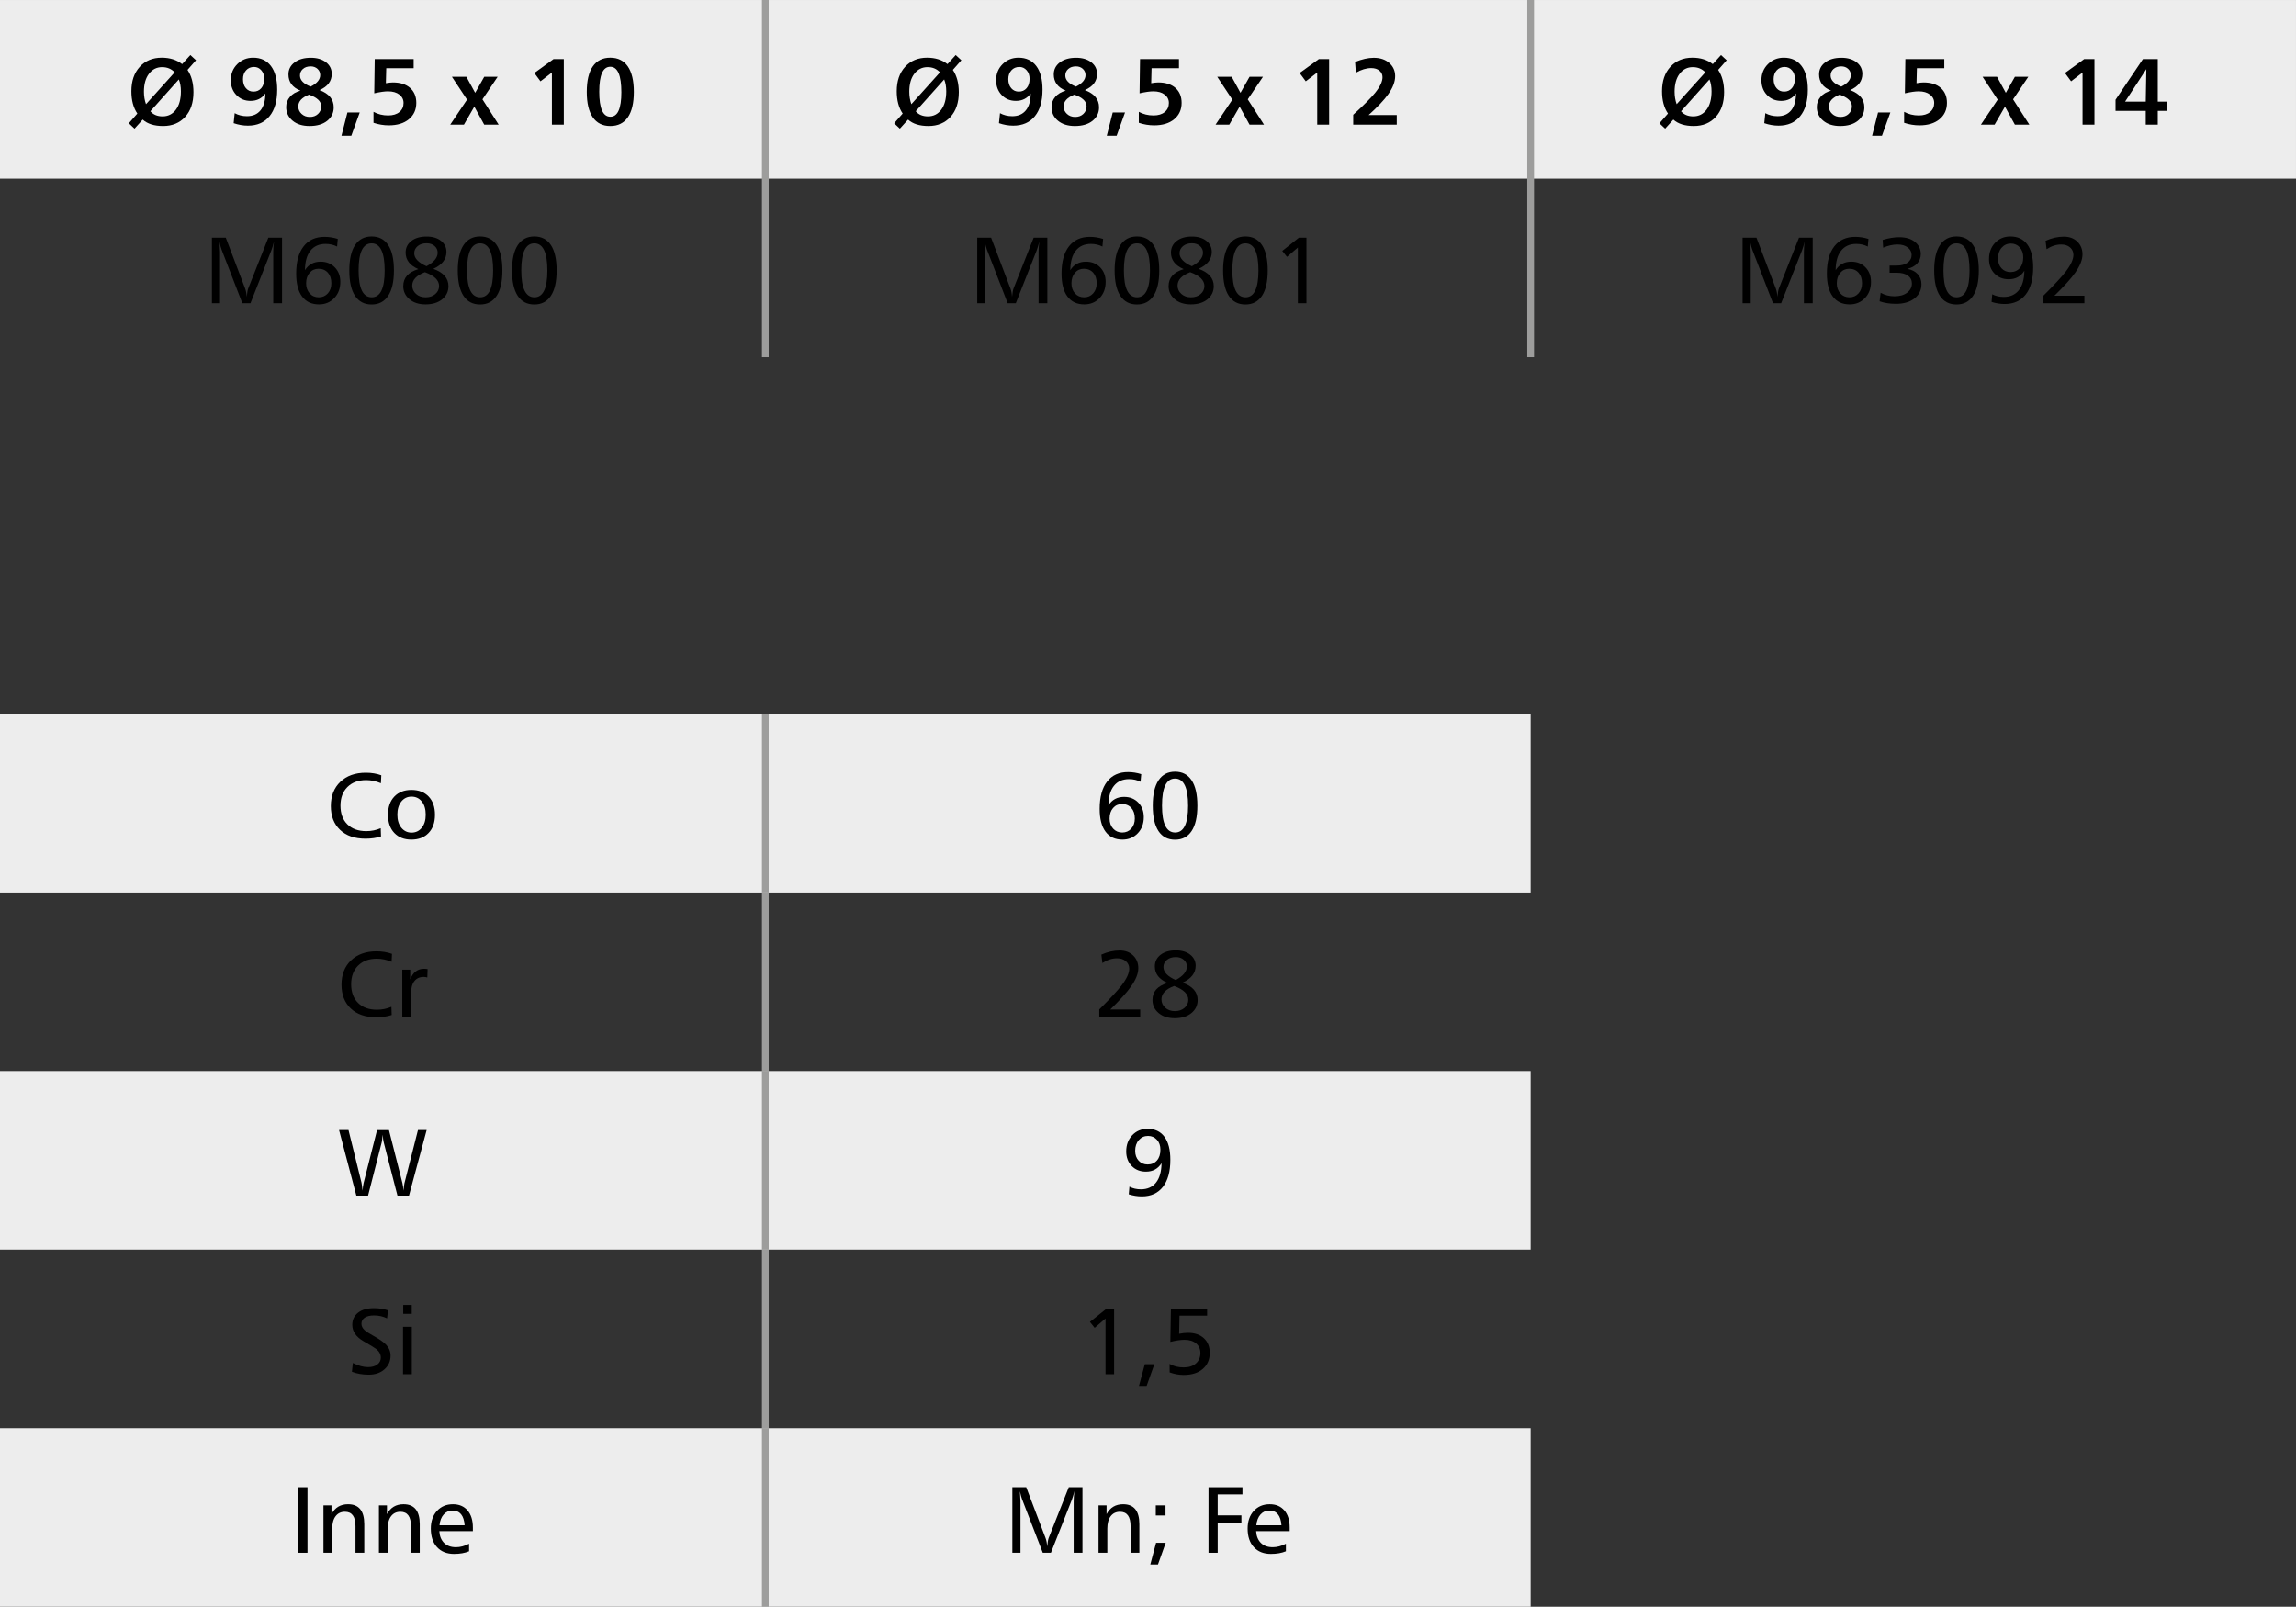 <?xml version="1.0" encoding="utf-8"?>
<!-- Generator: Adobe Illustrator 16.0.0, SVG Export Plug-In . SVG Version: 6.00 Build 0)  -->
<!DOCTYPE svg PUBLIC "-//W3C//DTD SVG 1.1//EN" "http://www.w3.org/Graphics/SVG/1.1/DTD/svg11.dtd">
<svg version="1.1" id="Warstwa_1" xmlns="http://www.w3.org/2000/svg" xmlns:xlink="http://www.w3.org/1999/xlink" x="0px" y="0px"
	 width="170.079px" height="119.035px" viewBox="0 0 170.079 119.035" enable-background="new 0 0 170.079 119.035"
	 xml:space="preserve">
<rect x="0" y="0" width="170.079" height="119.035" fill="#333333" stroke="none"/>
<path fill="#EDEDED" d="M113.386,0.001h56.692v13.235h-56.692V0.001z M56.693,0.001h56.693v13.235H56.693V0.001z M0,0.001h56.693
	v13.235H0V0.001z"/>
<line fill="none" stroke="#9D9D9C" stroke-width="0.5" stroke-miterlimit="10" x1="56.693" y1="13.236" x2="56.693" y2="0"/>
<line fill="none" stroke="#9D9D9C" stroke-width="0.5" stroke-miterlimit="10" x1="113.385" y1="13.236" x2="113.385" y2="0"/>
<line fill="none" stroke="#9D9D9C" stroke-width="0.5" stroke-miterlimit="10" x1="56.693" y1="26.465" x2="56.693" y2="13.236"/>
<line fill="none" stroke="#9D9D9C" stroke-width="0.5" stroke-miterlimit="10" x1="113.385" y1="26.465" x2="113.385" y2="13.236"/>
<g>
	<path d="M14.521,4.462l-0.63,0.715c0.294,0.438,0.441,0.989,0.441,1.651c0,0.771-0.206,1.381-0.616,1.831s-0.955,0.675-1.631,0.675
		c-0.658,0-1.162-0.158-1.512-0.476L9.964,9.53l-0.42-0.399l0.63-0.721C9.88,7.981,9.733,7.431,9.733,6.759
		c0-0.757,0.207-1.359,0.62-1.81c0.413-0.451,0.955-0.676,1.627-0.676c0.606,0,1.11,0.158,1.512,0.476l0.609-0.672L14.521,4.462z
		 M12.939,5.358c-0.243-0.257-0.553-0.385-0.931-0.385c-0.396,0-0.72,0.163-0.97,0.489c-0.25,0.327-0.375,0.771-0.375,1.33
		c0,0.336,0.052,0.645,0.154,0.925L12.939,5.358z M13.401,6.766c0-0.341-0.051-0.635-0.154-0.882L11.14,8.242
		c0.215,0.252,0.516,0.378,0.903,0.378c0.411,0,0.739-0.164,0.987-0.493S13.401,7.344,13.401,6.766z"/>
	<path d="M20.534,6.64c0,0.849-0.19,1.506-0.57,1.97c-0.38,0.465-0.914,0.697-1.6,0.697c-0.35,0-0.702-0.061-1.057-0.183
		l0.077-0.741c0.271,0.148,0.574,0.224,0.91,0.224c0.434,0,0.769-0.145,1.004-0.433s0.356-0.705,0.36-1.249
		c-0.261,0.365-0.627,0.548-1.099,0.548c-0.425,0-0.775-0.145-1.05-0.435c-0.275-0.289-0.413-0.655-0.413-1.099
		c0-0.472,0.16-0.867,0.479-1.187c0.32-0.319,0.713-0.479,1.18-0.479c0.564,0,1.002,0.204,1.312,0.612S20.534,5.879,20.534,6.64z
		 M19.575,5.834c0-0.252-0.072-0.461-0.217-0.626c-0.145-0.166-0.324-0.249-0.539-0.249c-0.243,0-0.44,0.084-0.591,0.252
		C18.076,5.379,18,5.597,18,5.862c0,0.28,0.072,0.504,0.217,0.672s0.332,0.252,0.56,0.252c0.238,0,0.431-0.085,0.578-0.255
		C19.502,6.36,19.575,6.128,19.575,5.834z"/>
	<path d="M24.72,7.948c0,0.411-0.161,0.744-0.483,1.001c-0.322,0.257-0.758,0.385-1.309,0.385c-0.522,0-0.941-0.132-1.256-0.396
		s-0.473-0.601-0.473-1.011c0-0.285,0.093-0.536,0.28-0.753c0.187-0.217,0.445-0.37,0.777-0.458
		c-0.593-0.238-0.889-0.64-0.889-1.204c0-0.364,0.15-0.661,0.452-0.89c0.301-0.229,0.704-0.343,1.208-0.343
		c0.466,0,0.845,0.114,1.134,0.343c0.275,0.22,0.413,0.502,0.413,0.848c0,0.541-0.301,0.942-0.903,1.204
		C24.37,6.936,24.72,7.36,24.72,7.948z M23.796,7.871c0-0.359-0.301-0.646-0.903-0.86c-0.532,0.21-0.798,0.501-0.798,0.875
		c0,0.214,0.082,0.397,0.245,0.549c0.163,0.152,0.366,0.228,0.609,0.228c0.248,0,0.45-0.074,0.609-0.224S23.796,8.1,23.796,7.871z
		 M23.719,5.562c0-0.183-0.066-0.335-0.199-0.459c-0.133-0.123-0.302-0.186-0.508-0.186c-0.238,0-0.429,0.064-0.574,0.192
		c-0.145,0.129-0.217,0.291-0.217,0.487c0,0.341,0.264,0.613,0.791,0.818C23.483,6.178,23.719,5.893,23.719,5.562z"/>
	<path d="M26.645,8.333l-0.623,1.723h-0.728l0.441-1.723H26.645z"/>
	<path d="M30.838,7.619c0,0.504-0.183,0.908-0.549,1.211c-0.367,0.304-0.862,0.455-1.488,0.455c-0.378,0-0.756-0.062-1.134-0.188
		V8.284c0.327,0.178,0.688,0.267,1.085,0.267c0.354,0,0.633-0.084,0.836-0.253c0.203-0.168,0.305-0.392,0.305-0.672
		c0-0.252-0.104-0.458-0.312-0.619c-0.208-0.161-0.489-0.241-0.844-0.241c-0.247,0-0.585,0.049-1.015,0.146l0.035-2.534h2.884v0.673
		h-2.03l-0.028,1.112c0.214-0.037,0.387-0.056,0.518-0.056c0.546,0,0.972,0.136,1.277,0.406S30.838,7.152,30.838,7.619z"/>
	<path d="M36.941,9.236h-1.071l-0.735-1.337l-0.77,1.337h-1.015l1.246-1.855l-1.12-1.693h1.071l0.651,1.189l0.672-1.189h0.994
		L35.738,7.36L36.941,9.236z"/>
	<path d="M41.765,9.236h-0.882V5.372l-0.847,0.651l-0.455-0.616l1.421-1.029h0.763V9.236z"/>
	<path d="M46.952,6.808c0,0.83-0.149,1.459-0.448,1.886c-0.299,0.428-0.73,0.641-1.295,0.641c-0.564,0-0.996-0.213-1.295-0.641
		c-0.298-0.427-0.448-1.056-0.448-1.886c0-0.831,0.149-1.461,0.448-1.891c0.299-0.429,0.73-0.644,1.295-0.644
		c0.565,0,0.997,0.215,1.295,0.644C46.802,5.347,46.952,5.977,46.952,6.808z M46.028,6.835c0-1.26-0.273-1.89-0.819-1.89
		c-0.546,0-0.819,0.616-0.819,1.848c0,1.237,0.275,1.855,0.826,1.855C45.757,8.648,46.028,8.044,46.028,6.835z"/>
	<path d="M71.214,4.462l-0.63,0.715c0.294,0.438,0.441,0.989,0.441,1.651c0,0.771-0.206,1.381-0.616,1.831s-0.955,0.675-1.631,0.675
		c-0.658,0-1.162-0.158-1.512-0.476L66.657,9.53l-0.42-0.399l0.63-0.721c-0.294-0.429-0.441-0.979-0.441-1.651
		c0-0.757,0.207-1.359,0.62-1.81C67.458,4.498,68,4.273,68.673,4.273c0.606,0,1.11,0.158,1.512,0.476l0.609-0.672L71.214,4.462z
		 M69.632,5.358c-0.243-0.257-0.553-0.385-0.931-0.385c-0.396,0-0.72,0.163-0.97,0.489c-0.25,0.327-0.375,0.771-0.375,1.33
		c0,0.336,0.052,0.645,0.154,0.925L69.632,5.358z M70.094,6.766c0-0.341-0.051-0.635-0.154-0.882l-2.107,2.358
		c0.215,0.252,0.516,0.378,0.903,0.378c0.411,0,0.739-0.164,0.987-0.493S70.094,7.344,70.094,6.766z"/>
	<path d="M77.226,6.64c0,0.849-0.189,1.506-0.57,1.97c-0.38,0.465-0.914,0.697-1.6,0.697c-0.35,0-0.702-0.061-1.057-0.183
		l0.077-0.741c0.271,0.148,0.574,0.224,0.91,0.224c0.434,0,0.769-0.145,1.004-0.433s0.356-0.705,0.36-1.249
		c-0.261,0.365-0.627,0.548-1.099,0.548c-0.425,0-0.775-0.145-1.05-0.435c-0.275-0.289-0.413-0.655-0.413-1.099
		c0-0.472,0.16-0.867,0.479-1.187c0.32-0.319,0.713-0.479,1.18-0.479c0.564,0,1.002,0.204,1.312,0.612
		C77.072,5.294,77.226,5.879,77.226,6.64z M76.267,5.834c0-0.252-0.072-0.461-0.217-0.626c-0.145-0.166-0.324-0.249-0.539-0.249
		c-0.243,0-0.44,0.084-0.591,0.252c-0.152,0.168-0.228,0.386-0.228,0.651c0,0.28,0.072,0.504,0.217,0.672s0.332,0.252,0.56,0.252
		c0.238,0,0.431-0.085,0.578-0.255C76.194,6.36,76.267,6.128,76.267,5.834z"/>
	<path d="M81.413,7.948c0,0.411-0.161,0.744-0.483,1.001c-0.321,0.257-0.758,0.385-1.309,0.385c-0.522,0-0.941-0.132-1.257-0.396
		c-0.314-0.264-0.472-0.601-0.472-1.011c0-0.285,0.093-0.536,0.279-0.753s0.446-0.37,0.777-0.458
		c-0.593-0.238-0.889-0.64-0.889-1.204c0-0.364,0.15-0.661,0.451-0.89s0.703-0.343,1.207-0.343c0.467,0,0.845,0.114,1.135,0.343
		c0.275,0.22,0.413,0.502,0.413,0.848c0,0.541-0.302,0.942-0.903,1.204C81.063,6.936,81.413,7.36,81.413,7.948z M80.489,7.871
		c0-0.359-0.301-0.646-0.903-0.86c-0.532,0.21-0.798,0.501-0.798,0.875c0,0.214,0.082,0.397,0.245,0.549
		c0.163,0.152,0.366,0.228,0.609,0.228c0.247,0,0.45-0.074,0.608-0.224C80.41,8.289,80.489,8.1,80.489,7.871z M80.412,5.562
		c0-0.183-0.066-0.335-0.199-0.459c-0.133-0.123-0.303-0.186-0.508-0.186c-0.238,0-0.43,0.064-0.574,0.192
		c-0.145,0.129-0.217,0.291-0.217,0.487c0,0.341,0.264,0.613,0.791,0.818C80.176,6.178,80.412,5.893,80.412,5.562z"/>
	<path d="M83.337,8.333l-0.623,1.723h-0.729l0.441-1.723H83.337z"/>
	<path d="M87.531,7.619c0,0.504-0.184,0.908-0.55,1.211c-0.366,0.304-0.862,0.455-1.487,0.455c-0.378,0-0.756-0.062-1.135-0.188
		V8.284c0.327,0.178,0.688,0.267,1.085,0.267c0.355,0,0.634-0.084,0.837-0.253c0.203-0.168,0.305-0.392,0.305-0.672
		c0-0.252-0.104-0.458-0.312-0.619c-0.208-0.161-0.489-0.241-0.844-0.241c-0.247,0-0.586,0.049-1.015,0.146l0.035-2.534h2.884v0.673
		h-2.03l-0.028,1.112c0.215-0.037,0.388-0.056,0.519-0.056c0.546,0,0.972,0.136,1.277,0.406S87.531,7.152,87.531,7.619z"/>
	<path d="M93.634,9.236h-1.071l-0.735-1.337l-0.77,1.337h-1.015l1.245-1.855l-1.119-1.693h1.07l0.651,1.189l0.672-1.189h0.994
		L92.43,7.36L93.634,9.236z"/>
	<path d="M98.458,9.236h-0.882V5.372l-0.848,0.651l-0.455-0.616l1.421-1.029h0.764V9.236z"/>
	<path d="M103.468,9.236h-3.227V8.501c0.761-0.69,1.297-1.227,1.61-1.609c0.373-0.458,0.56-0.848,0.56-1.169
		c0-0.201-0.076-0.364-0.228-0.49s-0.354-0.189-0.605-0.189c-0.364,0-0.744,0.115-1.141,0.344l-0.057-0.799
		c0.514-0.205,0.974-0.308,1.379-0.308c0.48,0,0.866,0.129,1.155,0.385c0.289,0.257,0.435,0.581,0.435,0.974
		c0,0.41-0.169,0.854-0.505,1.33c-0.298,0.424-0.786,0.942-1.463,1.554h2.086V9.236z"/>
	<path d="M127.906,4.462l-0.63,0.715c0.294,0.438,0.44,0.989,0.44,1.651c0,0.771-0.205,1.381-0.616,1.831
		c-0.41,0.45-0.954,0.675-1.631,0.675c-0.657,0-1.162-0.158-1.512-0.476l-0.609,0.672l-0.42-0.399l0.63-0.721
		c-0.294-0.429-0.44-0.979-0.44-1.651c0-0.757,0.206-1.359,0.619-1.81c0.413-0.451,0.956-0.676,1.628-0.676
		c0.606,0,1.11,0.158,1.512,0.476l0.609-0.672L127.906,4.462z M126.324,5.358c-0.243-0.257-0.553-0.385-0.932-0.385
		c-0.396,0-0.72,0.163-0.969,0.489c-0.25,0.327-0.375,0.771-0.375,1.33c0,0.336,0.052,0.645,0.154,0.925L126.324,5.358z
		 M126.786,6.766c0-0.341-0.052-0.635-0.154-0.882l-2.106,2.358c0.214,0.252,0.516,0.378,0.902,0.378
		c0.411,0,0.74-0.164,0.987-0.493S126.786,7.344,126.786,6.766z"/>
	<path d="M133.918,6.64c0,0.849-0.19,1.506-0.57,1.97c-0.381,0.465-0.913,0.697-1.6,0.697c-0.35,0-0.702-0.061-1.057-0.183
		l0.077-0.741c0.271,0.148,0.573,0.224,0.909,0.224c0.435,0,0.77-0.145,1.005-0.433s0.355-0.705,0.36-1.249
		c-0.261,0.365-0.628,0.548-1.099,0.548c-0.425,0-0.774-0.145-1.05-0.435c-0.275-0.289-0.413-0.655-0.413-1.099
		c0-0.472,0.159-0.867,0.479-1.187c0.319-0.319,0.713-0.479,1.18-0.479c0.564,0,1.002,0.204,1.312,0.612
		C133.763,5.294,133.918,5.879,133.918,6.64z M132.959,5.834c0-0.252-0.072-0.461-0.217-0.626c-0.145-0.166-0.324-0.249-0.539-0.249
		c-0.242,0-0.439,0.084-0.592,0.252c-0.151,0.168-0.228,0.386-0.228,0.651c0,0.28,0.072,0.504,0.218,0.672
		c0.145,0.168,0.331,0.252,0.56,0.252c0.238,0,0.431-0.085,0.577-0.255C132.886,6.36,132.959,6.128,132.959,5.834z"/>
	<path d="M138.104,7.948c0,0.411-0.161,0.744-0.483,1.001c-0.321,0.257-0.758,0.385-1.309,0.385c-0.522,0-0.941-0.132-1.257-0.396
		c-0.314-0.264-0.472-0.601-0.472-1.011c0-0.285,0.093-0.536,0.279-0.753s0.446-0.37,0.777-0.458
		c-0.593-0.238-0.889-0.64-0.889-1.204c0-0.364,0.15-0.661,0.451-0.89s0.703-0.343,1.207-0.343c0.467,0,0.845,0.114,1.135,0.343
		c0.275,0.22,0.413,0.502,0.413,0.848c0,0.541-0.302,0.942-0.903,1.204C137.754,6.936,138.104,7.36,138.104,7.948z M137.18,7.871
		c0-0.359-0.301-0.646-0.903-0.86c-0.532,0.21-0.798,0.501-0.798,0.875c0,0.214,0.082,0.397,0.245,0.549
		c0.163,0.152,0.366,0.228,0.609,0.228c0.247,0,0.45-0.074,0.608-0.224C137.101,8.289,137.18,8.1,137.18,7.871z M137.103,5.562
		c0-0.183-0.066-0.335-0.199-0.459c-0.133-0.123-0.303-0.186-0.508-0.186c-0.238,0-0.43,0.064-0.574,0.192
		c-0.145,0.129-0.217,0.291-0.217,0.487c0,0.341,0.264,0.613,0.791,0.818C136.868,6.178,137.103,5.893,137.103,5.562z"/>
	<path d="M140.03,8.333l-0.623,1.723h-0.729l0.441-1.723H140.03z"/>
	<path d="M144.223,7.619c0,0.504-0.184,0.908-0.55,1.211c-0.366,0.304-0.862,0.455-1.487,0.455c-0.378,0-0.756-0.062-1.135-0.188
		V8.284c0.327,0.178,0.688,0.267,1.085,0.267c0.355,0,0.634-0.084,0.837-0.253c0.203-0.168,0.305-0.392,0.305-0.672
		c0-0.252-0.104-0.458-0.312-0.619c-0.208-0.161-0.489-0.241-0.844-0.241c-0.247,0-0.586,0.049-1.015,0.146l0.035-2.534h2.884v0.673
		h-2.03l-0.028,1.112c0.215-0.037,0.388-0.056,0.519-0.056c0.546,0,0.972,0.136,1.277,0.406S144.223,7.152,144.223,7.619z"/>
	<path d="M150.327,9.236h-1.071l-0.735-1.337l-0.77,1.337h-1.015l1.245-1.855l-1.119-1.693h1.07l0.651,1.189l0.672-1.189h0.994
		l-1.127,1.673L150.327,9.236z"/>
	<path d="M155.149,9.236h-0.882V5.372l-0.848,0.651l-0.455-0.616l1.421-1.029h0.764V9.236z"/>
	<path d="M160.525,8.214h-0.686v1.022h-0.89V8.214h-2.239V7.389l2.029-3.011h1.1v3.15h0.686V8.214z M158.992,5.12l-1.574,2.408
		h1.532L158.992,5.12z"/>
</g>
<g>
	<path d="M20.892,22.466h-0.651V18.65c0-0.232,0.019-0.485,0.056-0.756c-0.061,0.252-0.128,0.477-0.203,0.672l-1.54,3.899h-0.602
		l-1.533-3.962c-0.052-0.131-0.105-0.329-0.161-0.595c0.028,0.438,0.042,0.69,0.042,0.756v3.801h-0.602v-4.858h1.027l1.433,3.767
		c0.065,0.173,0.105,0.38,0.119,0.623c0.032-0.317,0.07-0.527,0.112-0.63l1.489-3.76h1.014V22.466z"/>
	<path d="M25.21,20.884c0,0.485-0.149,0.885-0.448,1.197c-0.299,0.312-0.677,0.469-1.134,0.469c-0.542,0-0.958-0.194-1.25-0.585
		c-0.292-0.389-0.438-0.955-0.438-1.697c0-0.872,0.183-1.544,0.55-2.016c0.366-0.472,0.883-0.707,1.55-0.707
		c0.327,0,0.653,0.052,0.98,0.154l-0.049,0.566c-0.256-0.131-0.54-0.196-0.852-0.196c-0.484,0-0.859,0.167-1.124,0.501
		s-0.4,0.815-0.405,1.445c0.261-0.42,0.647-0.63,1.159-0.63c0.428,0,0.778,0.14,1.051,0.42C25.074,20.086,25.21,20.445,25.21,20.884
		z M24.545,20.981c0-0.326-0.086-0.586-0.259-0.78c-0.173-0.193-0.404-0.29-0.693-0.29c-0.266,0-0.485,0.099-0.658,0.297
		c-0.173,0.198-0.259,0.459-0.259,0.781c0,0.303,0.088,0.552,0.263,0.745s0.4,0.29,0.675,0.29c0.271,0,0.494-0.097,0.669-0.29
		C24.458,21.541,24.545,21.29,24.545,20.981z"/>
	<path d="M29.18,20.037c0,0.826-0.143,1.452-0.427,1.879c-0.285,0.428-0.693,0.641-1.225,0.641c-0.537,0-0.946-0.213-1.229-0.641
		c-0.282-0.427-0.423-1.053-0.423-1.879s0.143-1.453,0.427-1.88c0.284-0.427,0.693-0.641,1.225-0.641
		c0.537,0,0.946,0.214,1.229,0.641C29.039,18.584,29.18,19.211,29.18,20.037z M28.494,20.044c0-1.344-0.322-2.017-0.966-2.017
		c-0.644,0-0.966,0.668-0.966,2.003c0,1.329,0.324,1.994,0.973,1.994C28.174,22.024,28.494,21.364,28.494,20.044z"/>
	<path d="M33.219,21.199c0,0.396-0.155,0.721-0.466,0.973c-0.31,0.252-0.72,0.378-1.229,0.378c-0.495,0-0.894-0.128-1.197-0.385
		s-0.455-0.579-0.455-0.966c0-0.621,0.374-1.041,1.12-1.261c-0.63-0.271-0.945-0.679-0.945-1.225c0-0.354,0.141-0.642,0.423-0.861
		c0.282-0.219,0.659-0.329,1.13-0.329c0.443,0,0.799,0.106,1.067,0.319c0.269,0.212,0.403,0.486,0.403,0.822
		c0,0.541-0.325,0.959-0.973,1.253C32.845,20.184,33.219,20.61,33.219,21.199z M32.525,21.185c0-0.425-0.35-0.765-1.05-1.021
		c-0.625,0.237-0.938,0.569-0.938,0.994c0,0.242,0.093,0.447,0.28,0.615c0.187,0.168,0.425,0.252,0.714,0.252
		c0.289,0,0.527-0.08,0.714-0.241S32.525,21.423,32.525,21.185z M32.42,18.718c0-0.199-0.077-0.366-0.231-0.498
		c-0.154-0.133-0.35-0.199-0.588-0.199c-0.275,0-0.497,0.071-0.665,0.213s-0.252,0.317-0.252,0.526c0,0.372,0.303,0.692,0.91,0.962
		C32.145,19.425,32.42,19.09,32.42,18.718z"/>
	<path d="M37.215,20.037c0,0.826-0.143,1.452-0.427,1.879c-0.285,0.428-0.693,0.641-1.225,0.641c-0.537,0-0.946-0.213-1.229-0.641
		c-0.282-0.427-0.423-1.053-0.423-1.879s0.143-1.453,0.427-1.88c0.284-0.427,0.693-0.641,1.225-0.641
		c0.537,0,0.946,0.214,1.229,0.641C37.074,18.584,37.215,19.211,37.215,20.037z M36.529,20.044c0-1.344-0.322-2.017-0.966-2.017
		c-0.644,0-0.966,0.668-0.966,2.003c0,1.329,0.324,1.994,0.973,1.994C36.209,22.024,36.529,21.364,36.529,20.044z"/>
	<path d="M41.233,20.037c0,0.826-0.143,1.452-0.427,1.879c-0.285,0.428-0.693,0.641-1.225,0.641c-0.537,0-0.946-0.213-1.229-0.641
		c-0.282-0.427-0.423-1.053-0.423-1.879s0.143-1.453,0.427-1.88c0.284-0.427,0.693-0.641,1.225-0.641
		c0.537,0,0.946,0.214,1.229,0.641C41.092,18.584,41.233,19.211,41.233,20.037z M40.547,20.044c0-1.344-0.322-2.017-0.966-2.017
		c-0.644,0-0.966,0.668-0.966,2.003c0,1.329,0.324,1.994,0.973,1.994C40.228,22.024,40.547,21.364,40.547,20.044z"/>
	<path d="M77.583,22.466h-0.65V18.65c0-0.232,0.019-0.485,0.056-0.756c-0.062,0.252-0.128,0.477-0.203,0.672l-1.54,3.899h-0.602
		l-1.533-3.962c-0.052-0.131-0.105-0.329-0.161-0.595c0.028,0.438,0.042,0.69,0.042,0.756v3.801H72.39v-4.858h1.027l1.433,3.767
		c0.065,0.173,0.105,0.38,0.119,0.623c0.032-0.317,0.07-0.527,0.112-0.63l1.489-3.76h1.013V22.466z"/>
	<path d="M81.903,20.884c0,0.485-0.149,0.885-0.448,1.197s-0.677,0.469-1.134,0.469c-0.541,0-0.958-0.194-1.249-0.585
		c-0.292-0.389-0.438-0.955-0.438-1.697c0-0.872,0.183-1.544,0.549-2.016s0.884-0.707,1.551-0.707c0.326,0,0.653,0.052,0.98,0.154
		l-0.05,0.566c-0.256-0.131-0.539-0.196-0.852-0.196c-0.483,0-0.858,0.167-1.123,0.501c-0.266,0.334-0.4,0.815-0.405,1.445
		c0.261-0.42,0.647-0.63,1.159-0.63c0.428,0,0.778,0.14,1.051,0.42S81.903,20.445,81.903,20.884z M81.238,20.981
		c0-0.326-0.086-0.586-0.259-0.78c-0.173-0.193-0.404-0.29-0.693-0.29c-0.266,0-0.485,0.099-0.658,0.297
		c-0.172,0.198-0.259,0.459-0.259,0.781c0,0.303,0.088,0.552,0.263,0.745s0.4,0.29,0.676,0.29c0.271,0,0.493-0.097,0.668-0.29
		S81.238,21.29,81.238,20.981z"/>
	<path d="M85.873,20.037c0,0.826-0.143,1.452-0.427,1.879c-0.285,0.428-0.693,0.641-1.226,0.641c-0.536,0-0.946-0.213-1.229-0.641
		c-0.282-0.427-0.423-1.053-0.423-1.879s0.142-1.453,0.427-1.88c0.284-0.427,0.692-0.641,1.225-0.641
		c0.537,0,0.946,0.214,1.229,0.641S85.873,19.211,85.873,20.037z M85.186,20.044c0-1.344-0.321-2.017-0.966-2.017
		c-0.644,0-0.966,0.668-0.966,2.003c0,1.329,0.324,1.994,0.973,1.994C84.867,22.024,85.186,21.364,85.186,20.044z"/>
	<path d="M89.911,21.199c0,0.396-0.155,0.721-0.465,0.973c-0.311,0.252-0.72,0.378-1.229,0.378c-0.495,0-0.894-0.128-1.197-0.385
		s-0.455-0.579-0.455-0.966c0-0.621,0.373-1.041,1.12-1.261c-0.63-0.271-0.945-0.679-0.945-1.225c0-0.354,0.142-0.642,0.424-0.861
		c0.282-0.219,0.659-0.329,1.131-0.329c0.442,0,0.799,0.106,1.067,0.319c0.268,0.212,0.402,0.486,0.402,0.822
		c0,0.541-0.324,0.959-0.974,1.253C89.538,20.184,89.911,20.61,89.911,21.199z M89.218,21.185c0-0.425-0.351-0.765-1.05-1.021
		c-0.626,0.237-0.938,0.569-0.938,0.994c0,0.242,0.094,0.447,0.28,0.615s0.425,0.252,0.714,0.252s0.527-0.08,0.714-0.241
		S89.218,21.423,89.218,21.185z M89.113,18.718c0-0.199-0.077-0.366-0.23-0.498c-0.154-0.133-0.351-0.199-0.588-0.199
		c-0.275,0-0.497,0.071-0.665,0.213s-0.252,0.317-0.252,0.526c0,0.372,0.303,0.692,0.909,0.962
		C88.837,19.425,89.113,19.09,89.113,18.718z"/>
	<path d="M93.908,20.037c0,0.826-0.143,1.452-0.427,1.879c-0.285,0.428-0.693,0.641-1.226,0.641c-0.536,0-0.946-0.213-1.229-0.641
		c-0.282-0.427-0.423-1.053-0.423-1.879s0.142-1.453,0.427-1.88c0.284-0.427,0.692-0.641,1.225-0.641
		c0.537,0,0.946,0.214,1.229,0.641S93.908,19.211,93.908,20.037z M93.221,20.044c0-1.344-0.321-2.017-0.966-2.017
		c-0.644,0-0.966,0.668-0.966,2.003c0,1.329,0.324,1.994,0.973,1.994C92.902,22.024,93.221,21.364,93.221,20.044z"/>
	<path d="M96.778,22.466h-0.637v-4.13l-0.805,0.693l-0.351-0.441l1.232-0.98h0.56V22.466z"/>
</g>
<g>
	<path d="M134.278,22.466h-0.651V18.65c0-0.232,0.019-0.485,0.056-0.756c-0.061,0.252-0.128,0.477-0.203,0.672l-1.539,3.899h-0.603
		l-1.532-3.962c-0.052-0.131-0.105-0.329-0.161-0.595c0.028,0.438,0.042,0.69,0.042,0.756v3.801h-0.603v-4.858h1.028l1.433,3.767
		c0.065,0.173,0.105,0.38,0.119,0.623c0.032-0.317,0.069-0.527,0.111-0.63l1.489-3.76h1.014V22.466z"/>
	<path d="M138.597,20.884c0,0.485-0.149,0.885-0.448,1.197s-0.677,0.469-1.134,0.469c-0.541,0-0.958-0.194-1.249-0.585
		c-0.292-0.389-0.438-0.955-0.438-1.697c0-0.872,0.183-1.544,0.549-2.016s0.884-0.707,1.551-0.707c0.326,0,0.653,0.052,0.98,0.154
		l-0.05,0.566c-0.256-0.131-0.539-0.196-0.852-0.196c-0.483,0-0.858,0.167-1.123,0.501c-0.266,0.334-0.4,0.815-0.405,1.445
		c0.261-0.42,0.647-0.63,1.159-0.63c0.428,0,0.778,0.14,1.051,0.42S138.597,20.445,138.597,20.884z M137.932,20.981
		c0-0.326-0.086-0.586-0.259-0.78c-0.173-0.193-0.404-0.29-0.693-0.29c-0.266,0-0.485,0.099-0.658,0.297
		c-0.172,0.198-0.259,0.459-0.259,0.781c0,0.303,0.088,0.552,0.263,0.745s0.4,0.29,0.676,0.29c0.271,0,0.493-0.097,0.668-0.29
		S137.932,21.29,137.932,20.981z"/>
	<path d="M142.334,21.052c0,0.43-0.17,0.779-0.511,1.05s-0.801,0.406-1.379,0.406c-0.457,0-0.861-0.063-1.211-0.189l0.077-0.63
		c0.308,0.173,0.65,0.26,1.028,0.26c0.393,0,0.705-0.09,0.938-0.27s0.35-0.405,0.35-0.676c0-0.247-0.098-0.442-0.294-0.585
		c-0.195-0.142-0.476-0.213-0.84-0.213h-0.518v-0.532h0.531c0.337,0,0.604-0.072,0.802-0.217s0.298-0.334,0.298-0.567
		c0-0.224-0.096-0.409-0.287-0.557c-0.191-0.146-0.445-0.22-0.763-0.22c-0.332,0-0.684,0.079-1.058,0.237l-0.035-0.574
		c0.443-0.135,0.852-0.202,1.226-0.202c0.49,0,0.878,0.116,1.165,0.35s0.431,0.534,0.431,0.903c0,0.266-0.089,0.497-0.266,0.692
		c-0.178,0.196-0.423,0.329-0.735,0.399c0.331,0.061,0.589,0.191,0.773,0.392C142.243,20.511,142.334,20.758,142.334,21.052z"/>
	<path d="M146.583,20.037c0,0.826-0.143,1.452-0.427,1.879c-0.285,0.428-0.693,0.641-1.226,0.641c-0.536,0-0.946-0.213-1.229-0.641
		c-0.282-0.427-0.423-1.053-0.423-1.879s0.142-1.453,0.427-1.88c0.284-0.427,0.692-0.641,1.225-0.641
		c0.537,0,0.946,0.214,1.229,0.641S146.583,19.211,146.583,20.037z M145.897,20.044c0-1.344-0.321-2.017-0.966-2.017
		c-0.644,0-0.966,0.668-0.966,2.003c0,1.329,0.324,1.994,0.973,1.994C145.578,22.024,145.897,21.364,145.897,20.044z"/>
	<path d="M150.609,19.812c0,0.868-0.185,1.537-0.553,2.006c-0.369,0.469-0.887,0.703-1.555,0.703c-0.321,0-0.646-0.051-0.973-0.153
		l0.049-0.567c0.252,0.131,0.535,0.196,0.852,0.196c0.479,0,0.852-0.166,1.117-0.497c0.265-0.331,0.402-0.812,0.411-1.442
		c-0.26,0.42-0.646,0.63-1.158,0.63c-0.429,0-0.778-0.14-1.051-0.42c-0.272-0.279-0.408-0.639-0.408-1.078
		c0-0.485,0.148-0.885,0.447-1.2c0.299-0.314,0.677-0.473,1.135-0.473c0.541,0,0.957,0.196,1.249,0.588
		C150.463,18.497,150.609,19.066,150.609,19.812z M149.874,19.063c0-0.303-0.086-0.549-0.259-0.738
		c-0.173-0.188-0.392-0.283-0.658-0.283c-0.275,0-0.503,0.103-0.682,0.308c-0.181,0.206-0.27,0.469-0.27,0.791
		c0,0.304,0.086,0.549,0.259,0.735c0.172,0.187,0.395,0.28,0.665,0.28c0.284,0,0.513-0.099,0.686-0.294
		C149.788,19.666,149.874,19.399,149.874,19.063z"/>
	<path d="M154.403,22.466h-3.031v-0.567c0.788-0.783,1.337-1.374,1.645-1.771c0.383-0.499,0.574-0.915,0.574-1.246
		c0-0.224-0.083-0.408-0.248-0.553c-0.166-0.145-0.384-0.217-0.655-0.217c-0.368,0-0.729,0.116-1.085,0.35l-0.076-0.623
		c0.452-0.205,0.905-0.308,1.357-0.308c0.411,0,0.743,0.123,0.998,0.37c0.254,0.247,0.381,0.562,0.381,0.943
		c0,0.4-0.18,0.853-0.539,1.355c-0.303,0.434-0.816,1.002-1.54,1.706h2.22V22.466z"/>
</g>
<path fill="#EDEDED" d="M56.693,105.807h56.693v13.229H56.693V105.807z M0,105.807h56.693v13.229H0V105.807z M56.693,79.349h56.693
	v13.229H56.693V79.349z M0,79.349h56.693v13.229H0V79.349z M56.693,52.891h56.693v13.229H56.693V52.891z M0,52.891h56.693v13.229H0
	V52.891z"/>
<line fill="none" stroke="#9D9D9C" stroke-width="0.5" stroke-miterlimit="10" x1="56.693" y1="66.119" x2="56.693" y2="52.891"/>
<line fill="none" stroke="#9D9D9C" stroke-width="0.5" stroke-miterlimit="10" x1="56.693" y1="79.349" x2="56.693" y2="66.119"/>
<line fill="none" stroke="#9D9D9C" stroke-width="0.5" stroke-miterlimit="10" x1="56.693" y1="92.577" x2="56.693" y2="79.349"/>
<line fill="none" stroke="#9D9D9C" stroke-width="0.5" stroke-miterlimit="10" x1="56.693" y1="105.807" x2="56.693" y2="92.577"/>
<line fill="none" stroke="#9D9D9C" stroke-width="0.5" stroke-miterlimit="10" x1="56.693" y1="119.035" x2="56.693" y2="105.807"/>
<g>
	<path d="M28.245,57.437l-0.028,0.588c-0.364-0.154-0.728-0.231-1.092-0.231c-0.583,0-1.046,0.171-1.389,0.512
		c-0.343,0.342-0.515,0.803-0.515,1.382c0,0.585,0.17,1.045,0.511,1.382c0.34,0.337,0.807,0.505,1.4,0.505
		c0.373,0,0.73-0.072,1.071-0.217l0.021,0.608c-0.336,0.112-0.719,0.168-1.148,0.168c-0.798,0-1.426-0.217-1.883-0.65
		c-0.458-0.435-0.686-1.022-0.686-1.765c0-0.751,0.234-1.351,0.704-1.799c0.469-0.448,1.098-0.672,1.886-0.672
		C27.521,57.247,27.904,57.311,28.245,57.437z"/>
	<path d="M32.221,60.362c0,0.569-0.157,1.019-0.473,1.348c-0.315,0.329-0.738,0.493-1.271,0.493c-0.532,0-0.954-0.164-1.267-0.493
		c-0.313-0.329-0.469-0.778-0.469-1.348s0.156-1.019,0.469-1.348c0.312-0.329,0.735-0.493,1.267-0.493
		c0.537,0,0.961,0.163,1.274,0.489C32.064,59.338,32.221,59.788,32.221,60.362z M31.535,60.355c0-0.411-0.097-0.736-0.291-0.977
		c-0.193-0.24-0.447-0.36-0.759-0.36c-0.313,0-0.566,0.122-0.76,0.367c-0.193,0.245-0.291,0.568-0.291,0.97s0.098,0.723,0.294,0.966
		c0.196,0.242,0.448,0.364,0.756,0.364c0.312,0,0.566-0.12,0.759-0.361C31.438,61.084,31.535,60.761,31.535,60.355z"/>
</g>
<g>
	<path d="M84.728,60.537c0,0.485-0.149,0.885-0.448,1.197s-0.677,0.469-1.134,0.469c-0.541,0-0.958-0.194-1.249-0.585
		c-0.292-0.389-0.438-0.955-0.438-1.697c0-0.872,0.183-1.544,0.549-2.016s0.884-0.707,1.551-0.707c0.326,0,0.653,0.052,0.98,0.154
		l-0.05,0.566c-0.256-0.131-0.539-0.196-0.852-0.196c-0.483,0-0.858,0.167-1.123,0.501c-0.266,0.334-0.4,0.815-0.405,1.445
		c0.261-0.42,0.647-0.63,1.159-0.63c0.428,0,0.778,0.14,1.051,0.42S84.728,60.099,84.728,60.537z M84.063,60.635
		c0-0.326-0.086-0.586-0.259-0.78c-0.173-0.193-0.404-0.29-0.693-0.29c-0.266,0-0.485,0.099-0.658,0.297
		c-0.172,0.198-0.259,0.459-0.259,0.781c0,0.303,0.088,0.552,0.263,0.745s0.4,0.29,0.676,0.29c0.271,0,0.493-0.097,0.668-0.29
		S84.063,60.943,84.063,60.635z"/>
	<path d="M88.697,59.69c0,0.826-0.143,1.452-0.427,1.879c-0.285,0.428-0.693,0.641-1.226,0.641c-0.536,0-0.946-0.213-1.229-0.641
		c-0.282-0.427-0.423-1.053-0.423-1.879s0.142-1.453,0.427-1.88c0.284-0.427,0.692-0.641,1.225-0.641
		c0.537,0,0.946,0.214,1.229,0.641S88.697,58.864,88.697,59.69z M88.01,59.697c0-1.344-0.321-2.017-0.966-2.017
		c-0.644,0-0.966,0.668-0.966,2.003c0,1.329,0.324,1.994,0.973,1.994C87.691,61.678,88.01,61.018,88.01,59.697z"/>
</g>
<g>
	<path d="M29.036,70.667l-0.028,0.588c-0.364-0.154-0.728-0.231-1.092-0.231c-0.583,0-1.046,0.171-1.389,0.512
		c-0.343,0.342-0.515,0.803-0.515,1.382c0,0.585,0.17,1.045,0.511,1.382c0.34,0.337,0.807,0.505,1.4,0.505
		c0.373,0,0.73-0.072,1.071-0.217l0.021,0.608c-0.336,0.112-0.719,0.168-1.148,0.168c-0.798,0-1.426-0.217-1.883-0.65
		c-0.458-0.435-0.686-1.022-0.686-1.765c0-0.751,0.234-1.351,0.704-1.799c0.469-0.448,1.098-0.672,1.886-0.672
		C28.312,70.478,28.695,70.541,29.036,70.667z"/>
	<path d="M31.675,71.794l-0.021,0.623c-0.098-0.028-0.189-0.042-0.273-0.042c-0.294,0-0.523,0.104-0.686,0.312
		c-0.164,0.207-0.245,0.507-0.245,0.899v1.764h-0.651v-3.514h0.588v0.721c0.206-0.522,0.543-0.784,1.015-0.784
		C31.481,71.772,31.572,71.779,31.675,71.794z"/>
</g>
<g>
	<path d="M84.462,75.35h-3.031v-0.567c0.788-0.783,1.337-1.374,1.645-1.771c0.383-0.499,0.574-0.915,0.574-1.246
		c0-0.224-0.083-0.408-0.248-0.553c-0.166-0.145-0.384-0.217-0.655-0.217c-0.368,0-0.729,0.116-1.085,0.35l-0.076-0.623
		c0.452-0.205,0.905-0.308,1.357-0.308c0.411,0,0.743,0.123,0.998,0.37c0.254,0.247,0.381,0.562,0.381,0.943
		c0,0.4-0.18,0.853-0.539,1.355c-0.303,0.434-0.816,1.002-1.54,1.706h2.22V75.35z"/>
	<path d="M88.717,74.083c0,0.396-0.155,0.721-0.465,0.973c-0.311,0.252-0.72,0.378-1.229,0.378c-0.495,0-0.894-0.128-1.197-0.385
		s-0.455-0.579-0.455-0.966c0-0.621,0.373-1.041,1.12-1.261c-0.63-0.271-0.945-0.679-0.945-1.225c0-0.354,0.142-0.642,0.424-0.861
		c0.282-0.219,0.659-0.329,1.131-0.329c0.442,0,0.799,0.106,1.067,0.319c0.268,0.212,0.402,0.486,0.402,0.822
		c0,0.541-0.324,0.959-0.974,1.253C88.344,73.067,88.717,73.494,88.717,74.083z M88.025,74.068c0-0.425-0.351-0.765-1.05-1.021
		c-0.626,0.237-0.938,0.569-0.938,0.994c0,0.242,0.094,0.447,0.28,0.615s0.425,0.252,0.714,0.252s0.527-0.08,0.714-0.241
		S88.025,74.307,88.025,74.068z M87.919,71.602c0-0.199-0.077-0.366-0.23-0.498c-0.154-0.133-0.351-0.199-0.588-0.199
		c-0.275,0-0.497,0.071-0.665,0.213s-0.252,0.317-0.252,0.526c0,0.372,0.303,0.692,0.909,0.962
		C87.644,72.309,87.919,71.974,87.919,71.602z"/>
</g>
<g>
	<path d="M31.605,83.721l-1.309,4.858h-0.854l-1.022-3.962c-0.028-0.103-0.052-0.287-0.07-0.553
		c-0.033,0.317-0.056,0.501-0.07,0.553l-1.015,3.962h-0.868l-1.281-4.858h0.7l0.959,3.886c0.019,0.084,0.046,0.284,0.084,0.602
		c0.019-0.261,0.044-0.452,0.077-0.574l0.994-3.913h0.882l0.994,3.913c0.033,0.122,0.061,0.313,0.084,0.574
		c0.028-0.289,0.051-0.474,0.07-0.553l1.001-3.935H31.605z"/>
</g>
<g>
	<path d="M86.695,85.926c0,0.868-0.185,1.537-0.553,2.006c-0.369,0.469-0.887,0.703-1.555,0.703c-0.321,0-0.646-0.051-0.973-0.153
		l0.049-0.567c0.252,0.131,0.535,0.196,0.852,0.196c0.479,0,0.852-0.166,1.117-0.497c0.265-0.331,0.402-0.812,0.411-1.442
		c-0.26,0.42-0.646,0.63-1.158,0.63c-0.429,0-0.778-0.14-1.051-0.42c-0.272-0.279-0.408-0.639-0.408-1.078
		c0-0.485,0.148-0.885,0.447-1.2c0.299-0.314,0.677-0.473,1.135-0.473c0.541,0,0.957,0.196,1.249,0.588
		C86.549,84.61,86.695,85.18,86.695,85.926z M85.959,85.177c0-0.303-0.086-0.549-0.259-0.738c-0.173-0.188-0.392-0.283-0.658-0.283
		c-0.275,0-0.503,0.103-0.682,0.308c-0.181,0.206-0.27,0.469-0.27,0.791c0,0.304,0.086,0.549,0.259,0.735
		c0.172,0.187,0.395,0.28,0.665,0.28c0.284,0,0.513-0.099,0.686-0.294C85.874,85.779,85.959,85.513,85.959,85.177z"/>
</g>
<g>
	<path d="M28.931,100.431c0,0.41-0.15,0.749-0.451,1.015c-0.301,0.267-0.69,0.399-1.166,0.399c-0.462,0-0.877-0.072-1.246-0.217
		l0.07-0.651c0.396,0.205,0.772,0.308,1.127,0.308c0.29,0,0.519-0.064,0.689-0.195s0.256-0.299,0.256-0.504
		c0-0.248-0.115-0.462-0.343-0.645c-0.093-0.074-0.406-0.266-0.938-0.574c-0.555-0.321-0.833-0.728-0.833-1.218
		c0-0.373,0.143-0.672,0.427-0.896c0.285-0.225,0.679-0.336,1.183-0.336c0.369,0,0.714,0.054,1.036,0.16l-0.07,0.596
		c-0.294-0.145-0.614-0.217-0.959-0.217c-0.299,0-0.53,0.055-0.693,0.164c-0.164,0.109-0.245,0.26-0.245,0.451
		c0,0.173,0.079,0.332,0.238,0.477c0.112,0.103,0.329,0.242,0.651,0.42c0.439,0.242,0.751,0.462,0.938,0.658
		C28.821,99.863,28.931,100.132,28.931,100.431z"/>
	<path d="M30.505,101.81h-0.651v-3.514h0.651V101.81z M30.499,97.337h-0.63v-0.658h0.63V97.337z"/>
</g>
<g>
	<path d="M82.53,101.81h-0.637v-4.13l-0.805,0.693l-0.351-0.441l1.232-0.98h0.56V101.81z"/>
	<path d="M85.511,101.067l-0.573,1.61h-0.567l0.434-1.61H85.511z"/>
	<path d="M89.614,100.228c0,0.499-0.173,0.897-0.519,1.193c-0.345,0.297-0.816,0.444-1.414,0.444c-0.341,0-0.686-0.062-1.036-0.188
		l-0.007-0.63c0.299,0.173,0.648,0.259,1.05,0.259c0.379,0,0.679-0.098,0.9-0.294c0.221-0.196,0.332-0.453,0.332-0.771
		c0-0.294-0.104-0.53-0.315-0.71c-0.21-0.18-0.496-0.27-0.86-0.27c-0.285,0-0.635,0.051-1.05,0.154l0.042-2.465h2.681v0.519h-2.044
		l-0.028,1.344c0.232-0.047,0.451-0.07,0.656-0.07c0.498,0,0.891,0.135,1.18,0.403C89.469,99.414,89.614,99.775,89.614,100.228z"/>
</g>
<g>
	<path d="M22.777,115.039h-0.679v-4.858h0.679V115.039z"/>
	<path d="M26.984,115.039h-0.651v-1.974c0-0.71-0.262-1.064-0.784-1.064c-0.29,0-0.518,0.108-0.686,0.325
		c-0.168,0.218-0.252,0.524-0.252,0.921v1.792H23.96v-3.514h0.595v0.65c0.262-0.489,0.67-0.734,1.225-0.734
		c0.803,0,1.204,0.492,1.204,1.477V115.039z"/>
	<path d="M31.093,115.039h-0.651v-1.974c0-0.71-0.262-1.064-0.784-1.064c-0.29,0-0.518,0.108-0.686,0.325
		c-0.168,0.218-0.252,0.524-0.252,0.921v1.792h-0.651v-3.514h0.595v0.65c0.262-0.489,0.67-0.734,1.225-0.734
		c0.803,0,1.204,0.492,1.204,1.477V115.039z"/>
	<path d="M35.028,113.437h-2.485c0.023,0.373,0.143,0.664,0.357,0.875c0.215,0.21,0.506,0.314,0.875,0.314
		c0.317,0,0.642-0.086,0.973-0.259v0.56c-0.308,0.131-0.679,0.196-1.113,0.196c-0.532,0-0.952-0.167-1.26-0.5
		c-0.308-0.334-0.462-0.793-0.462-1.376c0-0.541,0.152-0.978,0.455-1.309c0.303-0.332,0.698-0.497,1.183-0.497
		c0.457,0,0.818,0.152,1.082,0.458c0.263,0.306,0.396,0.729,0.396,1.271V113.437z M34.418,113.002
		c-0.051-0.728-0.352-1.092-0.903-1.092c-0.257,0-0.473,0.097-0.647,0.29c-0.175,0.194-0.279,0.461-0.312,0.802H34.418z"/>
</g>
<g>
	<path d="M80.185,115.039h-0.652v-3.815c0-0.232,0.02-0.485,0.057-0.756c-0.061,0.252-0.129,0.477-0.203,0.672l-1.539,3.899h-0.603
		l-1.533-3.962c-0.052-0.131-0.105-0.329-0.161-0.595c0.028,0.438,0.042,0.69,0.042,0.756v3.801h-0.602v-4.858h1.027l1.433,3.767
		c0.066,0.173,0.105,0.38,0.119,0.623c0.033-0.317,0.07-0.527,0.111-0.63l1.49-3.76h1.014V115.039z"/>
	<path d="M84.399,115.039h-0.651v-1.974c0-0.71-0.262-1.064-0.784-1.064c-0.289,0-0.518,0.108-0.686,0.325
		c-0.168,0.218-0.252,0.524-0.252,0.921v1.792h-0.651v-3.514h0.595v0.65c0.262-0.489,0.67-0.734,1.226-0.734
		c0.802,0,1.204,0.492,1.204,1.477V115.039z"/>
	<path d="M86.352,114.297l-0.574,1.61H85.21l0.428-1.61H86.352z M86.337,112.274h-0.721v-0.749h0.721V112.274z"/>
	<path d="M92.036,110.713h-1.834v1.554h1.757v0.547h-1.757v2.226h-0.68v-4.858h2.514V110.713z"/>
	<path d="M95.535,113.437H93.05c0.023,0.373,0.142,0.664,0.356,0.875c0.215,0.21,0.507,0.314,0.875,0.314
		c0.317,0,0.642-0.086,0.974-0.259v0.56c-0.309,0.131-0.68,0.196-1.113,0.196c-0.532,0-0.952-0.167-1.26-0.5
		c-0.309-0.334-0.462-0.793-0.462-1.376c0-0.541,0.151-0.978,0.454-1.309c0.304-0.332,0.698-0.497,1.184-0.497
		c0.457,0,0.817,0.152,1.081,0.458s0.396,0.729,0.396,1.271V113.437z M94.926,113.002c-0.052-0.728-0.353-1.092-0.903-1.092
		c-0.257,0-0.473,0.097-0.647,0.29c-0.175,0.194-0.279,0.461-0.312,0.802H94.926z"/>
</g>
</svg>
